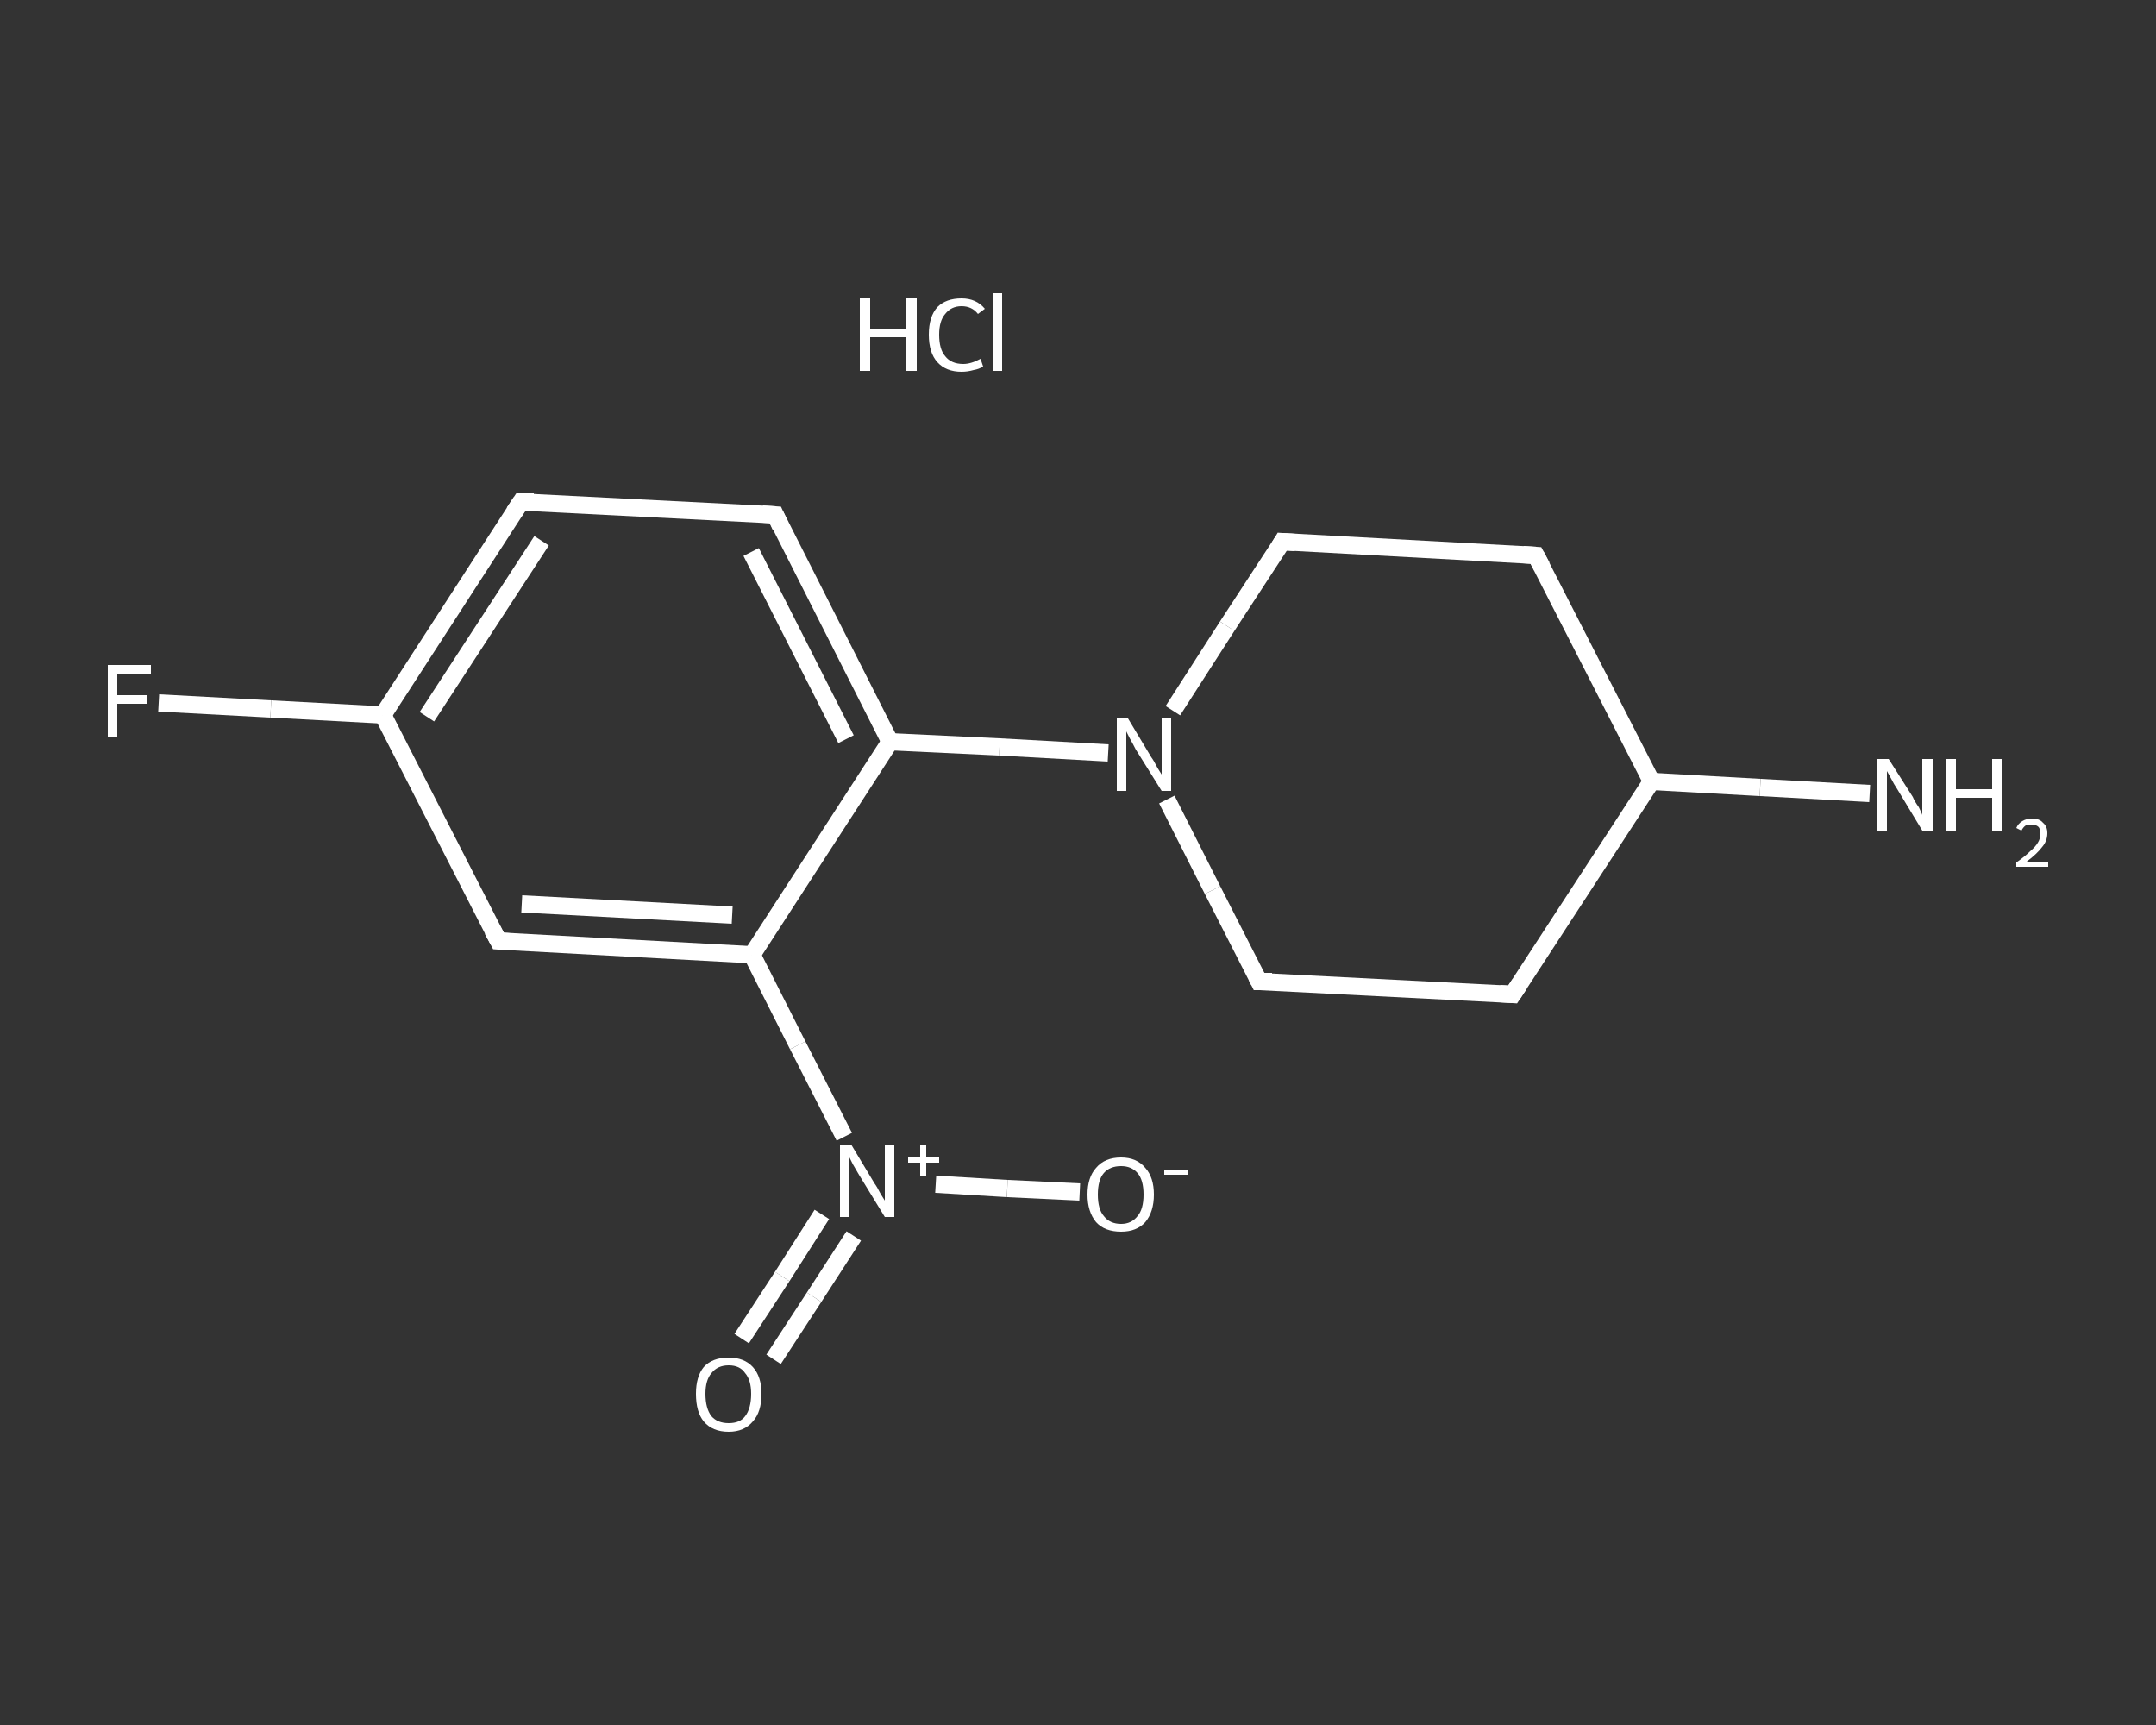 <?xml version='1.0' encoding='iso-8859-1'?>
<svg version='1.1' baseProfile='full'
              xmlns='http://www.w3.org/2000/svg'
                      xmlns:rdkit='http://www.rdkit.org/xml'
                      xmlns:xlink='http://www.w3.org/1999/xlink'
                  xml:space='preserve'
width='250px' height='200px' viewBox='0 0 250 200'>
<rect x="0" y="0" width="250" height="200" fill="#333333" stroke="none"/>
<!-- END OF HEADER -->
<rect style='opacity:1.0;fill:transparent;stroke:none' width='250.0' height='200.0' x='0.0' y='0.0'> </rect>
<path class='bond-0 atom-1 atom-2' d='M 216.8,92.0 L 204.1,91.3' style='fill:none;fill-rule:evenodd;stroke:#FFFFFF;stroke-width:2.0px;stroke-linecap:butt;stroke-linejoin:miter;stroke-opacity:1' />
<path class='bond-0 atom-1 atom-2' d='M 204.1,91.3 L 191.5,90.6' style='fill:none;fill-rule:evenodd;stroke:#FFFFFF;stroke-width:2.0px;stroke-linecap:butt;stroke-linejoin:miter;stroke-opacity:1' />
<path class='bond-1 atom-2 atom-3' d='M 191.5,90.6 L 175.4,115.3' style='fill:none;fill-rule:evenodd;stroke:#FFFFFF;stroke-width:2.0px;stroke-linecap:butt;stroke-linejoin:miter;stroke-opacity:1' />
<path class='bond-2 atom-3 atom-4' d='M 175.4,115.3 L 146.0,113.8' style='fill:none;fill-rule:evenodd;stroke:#FFFFFF;stroke-width:2.0px;stroke-linecap:butt;stroke-linejoin:miter;stroke-opacity:1' />
<path class='bond-3 atom-4 atom-5' d='M 146.0,113.8 L 140.6,103.2' style='fill:none;fill-rule:evenodd;stroke:#FFFFFF;stroke-width:2.0px;stroke-linecap:butt;stroke-linejoin:miter;stroke-opacity:1' />
<path class='bond-3 atom-4 atom-5' d='M 140.6,103.2 L 135.3,92.7' style='fill:none;fill-rule:evenodd;stroke:#FFFFFF;stroke-width:2.0px;stroke-linecap:butt;stroke-linejoin:miter;stroke-opacity:1' />
<path class='bond-4 atom-5 atom-6' d='M 128.5,87.3 L 115.9,86.6' style='fill:none;fill-rule:evenodd;stroke:#FFFFFF;stroke-width:2.0px;stroke-linecap:butt;stroke-linejoin:miter;stroke-opacity:1' />
<path class='bond-4 atom-5 atom-6' d='M 115.9,86.6 L 103.2,86.0' style='fill:none;fill-rule:evenodd;stroke:#FFFFFF;stroke-width:2.0px;stroke-linecap:butt;stroke-linejoin:miter;stroke-opacity:1' />
<path class='bond-5 atom-6 atom-7' d='M 103.2,86.0 L 89.9,59.7' style='fill:none;fill-rule:evenodd;stroke:#FFFFFF;stroke-width:2.0px;stroke-linecap:butt;stroke-linejoin:miter;stroke-opacity:1' />
<path class='bond-5 atom-6 atom-7' d='M 98.1,85.7 L 87.1,64.0' style='fill:none;fill-rule:evenodd;stroke:#FFFFFF;stroke-width:2.0px;stroke-linecap:butt;stroke-linejoin:miter;stroke-opacity:1' />
<path class='bond-6 atom-7 atom-8' d='M 89.9,59.7 L 60.4,58.2' style='fill:none;fill-rule:evenodd;stroke:#FFFFFF;stroke-width:2.0px;stroke-linecap:butt;stroke-linejoin:miter;stroke-opacity:1' />
<path class='bond-7 atom-8 atom-9' d='M 60.4,58.2 L 44.4,82.9' style='fill:none;fill-rule:evenodd;stroke:#FFFFFF;stroke-width:2.0px;stroke-linecap:butt;stroke-linejoin:miter;stroke-opacity:1' />
<path class='bond-7 atom-8 atom-9' d='M 62.8,62.7 L 49.5,83.1' style='fill:none;fill-rule:evenodd;stroke:#FFFFFF;stroke-width:2.0px;stroke-linecap:butt;stroke-linejoin:miter;stroke-opacity:1' />
<path class='bond-8 atom-9 atom-10' d='M 44.4,82.9 L 31.4,82.2' style='fill:none;fill-rule:evenodd;stroke:#FFFFFF;stroke-width:2.0px;stroke-linecap:butt;stroke-linejoin:miter;stroke-opacity:1' />
<path class='bond-8 atom-9 atom-10' d='M 31.4,82.2 L 18.4,81.5' style='fill:none;fill-rule:evenodd;stroke:#FFFFFF;stroke-width:2.0px;stroke-linecap:butt;stroke-linejoin:miter;stroke-opacity:1' />
<path class='bond-9 atom-9 atom-11' d='M 44.4,82.9 L 57.8,109.1' style='fill:none;fill-rule:evenodd;stroke:#FFFFFF;stroke-width:2.0px;stroke-linecap:butt;stroke-linejoin:miter;stroke-opacity:1' />
<path class='bond-10 atom-11 atom-12' d='M 57.8,109.1 L 87.2,110.7' style='fill:none;fill-rule:evenodd;stroke:#FFFFFF;stroke-width:2.0px;stroke-linecap:butt;stroke-linejoin:miter;stroke-opacity:1' />
<path class='bond-10 atom-11 atom-12' d='M 60.5,104.8 L 84.9,106.1' style='fill:none;fill-rule:evenodd;stroke:#FFFFFF;stroke-width:2.0px;stroke-linecap:butt;stroke-linejoin:miter;stroke-opacity:1' />
<path class='bond-11 atom-12 atom-13' d='M 87.2,110.7 L 92.5,121.2' style='fill:none;fill-rule:evenodd;stroke:#FFFFFF;stroke-width:2.0px;stroke-linecap:butt;stroke-linejoin:miter;stroke-opacity:1' />
<path class='bond-11 atom-12 atom-13' d='M 92.5,121.2 L 97.9,131.8' style='fill:none;fill-rule:evenodd;stroke:#FFFFFF;stroke-width:2.0px;stroke-linecap:butt;stroke-linejoin:miter;stroke-opacity:1' />
<path class='bond-12 atom-13 atom-14' d='M 95.3,140.8 L 90.7,148.0' style='fill:none;fill-rule:evenodd;stroke:#FFFFFF;stroke-width:2.0px;stroke-linecap:butt;stroke-linejoin:miter;stroke-opacity:1' />
<path class='bond-12 atom-13 atom-14' d='M 90.7,148.0 L 86.0,155.2' style='fill:none;fill-rule:evenodd;stroke:#FFFFFF;stroke-width:2.0px;stroke-linecap:butt;stroke-linejoin:miter;stroke-opacity:1' />
<path class='bond-12 atom-13 atom-14' d='M 99.0,143.3 L 94.4,150.4' style='fill:none;fill-rule:evenodd;stroke:#FFFFFF;stroke-width:2.0px;stroke-linecap:butt;stroke-linejoin:miter;stroke-opacity:1' />
<path class='bond-12 atom-13 atom-14' d='M 94.4,150.4 L 89.7,157.6' style='fill:none;fill-rule:evenodd;stroke:#FFFFFF;stroke-width:2.0px;stroke-linecap:butt;stroke-linejoin:miter;stroke-opacity:1' />
<path class='bond-13 atom-13 atom-15' d='M 108.5,137.3 L 116.8,137.8' style='fill:none;fill-rule:evenodd;stroke:#FFFFFF;stroke-width:2.0px;stroke-linecap:butt;stroke-linejoin:miter;stroke-opacity:1' />
<path class='bond-13 atom-13 atom-15' d='M 116.8,137.8 L 125.2,138.2' style='fill:none;fill-rule:evenodd;stroke:#FFFFFF;stroke-width:2.0px;stroke-linecap:butt;stroke-linejoin:miter;stroke-opacity:1' />
<path class='bond-14 atom-5 atom-16' d='M 136.0,82.4 L 142.3,72.6' style='fill:none;fill-rule:evenodd;stroke:#FFFFFF;stroke-width:2.0px;stroke-linecap:butt;stroke-linejoin:miter;stroke-opacity:1' />
<path class='bond-14 atom-5 atom-16' d='M 142.3,72.6 L 148.7,62.8' style='fill:none;fill-rule:evenodd;stroke:#FFFFFF;stroke-width:2.0px;stroke-linecap:butt;stroke-linejoin:miter;stroke-opacity:1' />
<path class='bond-15 atom-16 atom-17' d='M 148.7,62.8 L 178.1,64.4' style='fill:none;fill-rule:evenodd;stroke:#FFFFFF;stroke-width:2.0px;stroke-linecap:butt;stroke-linejoin:miter;stroke-opacity:1' />
<path class='bond-16 atom-17 atom-2' d='M 178.1,64.4 L 191.5,90.6' style='fill:none;fill-rule:evenodd;stroke:#FFFFFF;stroke-width:2.0px;stroke-linecap:butt;stroke-linejoin:miter;stroke-opacity:1' />
<path class='bond-17 atom-12 atom-6' d='M 87.2,110.7 L 103.2,86.0' style='fill:none;fill-rule:evenodd;stroke:#FFFFFF;stroke-width:2.0px;stroke-linecap:butt;stroke-linejoin:miter;stroke-opacity:1' />
<path d='M 176.2,114.1 L 175.4,115.3 L 173.9,115.2' style='fill:none;stroke:#FFFFFF;stroke-width:2.0px;stroke-linecap:butt;stroke-linejoin:miter;stroke-opacity:1;' />
<path d='M 147.5,113.8 L 146.0,113.8 L 145.7,113.2' style='fill:none;stroke:#FFFFFF;stroke-width:2.0px;stroke-linecap:butt;stroke-linejoin:miter;stroke-opacity:1;' />
<path d='M 90.5,61.0 L 89.9,59.7 L 88.4,59.6' style='fill:none;stroke:#FFFFFF;stroke-width:2.0px;stroke-linecap:butt;stroke-linejoin:miter;stroke-opacity:1;' />
<path d='M 61.9,58.2 L 60.4,58.2 L 59.6,59.4' style='fill:none;stroke:#FFFFFF;stroke-width:2.0px;stroke-linecap:butt;stroke-linejoin:miter;stroke-opacity:1;' />
<path d='M 57.1,107.8 L 57.8,109.1 L 59.2,109.2' style='fill:none;stroke:#FFFFFF;stroke-width:2.0px;stroke-linecap:butt;stroke-linejoin:miter;stroke-opacity:1;' />
<path d='M 148.4,63.3 L 148.7,62.8 L 150.2,62.9' style='fill:none;stroke:#FFFFFF;stroke-width:2.0px;stroke-linecap:butt;stroke-linejoin:miter;stroke-opacity:1;' />
<path d='M 176.6,64.3 L 178.1,64.4 L 178.8,65.7' style='fill:none;stroke:#FFFFFF;stroke-width:2.0px;stroke-linecap:butt;stroke-linejoin:miter;stroke-opacity:1;' />
<path class='atom-0' d='M 99.7 34.6
L 100.9 34.6
L 100.9 38.2
L 105.1 38.2
L 105.1 34.6
L 106.3 34.6
L 106.3 43.0
L 105.1 43.0
L 105.1 39.1
L 100.9 39.1
L 100.9 43.0
L 99.7 43.0
L 99.7 34.6
' fill='#FFFFFF'/>
<path class='atom-0' d='M 107.7 38.8
Q 107.7 36.7, 108.7 35.6
Q 109.7 34.6, 111.5 34.6
Q 113.2 34.6, 114.2 35.8
L 113.4 36.4
Q 112.7 35.5, 111.5 35.5
Q 110.3 35.5, 109.6 36.4
Q 108.9 37.2, 108.9 38.8
Q 108.9 40.5, 109.6 41.3
Q 110.3 42.2, 111.7 42.2
Q 112.6 42.2, 113.7 41.6
L 114.0 42.5
Q 113.5 42.8, 112.9 42.9
Q 112.2 43.1, 111.5 43.1
Q 109.7 43.1, 108.7 42.0
Q 107.7 40.9, 107.7 38.8
' fill='#FFFFFF'/>
<path class='atom-0' d='M 115.1 34.0
L 116.2 34.0
L 116.2 43.0
L 115.1 43.0
L 115.1 34.0
' fill='#FFFFFF'/>
<path class='atom-1' d='M 219.0 88.0
L 221.8 92.4
Q 222.0 92.9, 222.5 93.6
Q 222.9 94.4, 222.9 94.5
L 222.9 88.0
L 224.1 88.0
L 224.1 96.3
L 222.9 96.3
L 220.0 91.5
Q 219.6 90.9, 219.3 90.3
Q 218.9 89.6, 218.8 89.4
L 218.8 96.3
L 217.7 96.3
L 217.7 88.0
L 219.0 88.0
' fill='#FFFFFF'/>
<path class='atom-1' d='M 225.6 88.0
L 226.8 88.0
L 226.8 91.5
L 231.0 91.5
L 231.0 88.0
L 232.2 88.0
L 232.2 96.3
L 231.0 96.3
L 231.0 92.5
L 226.8 92.5
L 226.8 96.3
L 225.6 96.3
L 225.6 88.0
' fill='#FFFFFF'/>
<path class='atom-1' d='M 233.8 96.0
Q 234.0 95.5, 234.5 95.2
Q 235.0 94.9, 235.6 94.9
Q 236.5 94.9, 236.9 95.4
Q 237.4 95.8, 237.4 96.6
Q 237.4 97.5, 236.8 98.2
Q 236.2 99.0, 235.0 99.9
L 237.5 99.9
L 237.5 100.5
L 233.8 100.5
L 233.8 100.0
Q 234.8 99.3, 235.4 98.7
Q 236.0 98.2, 236.3 97.7
Q 236.6 97.2, 236.6 96.7
Q 236.6 96.2, 236.4 95.9
Q 236.1 95.6, 235.6 95.6
Q 235.2 95.6, 234.9 95.7
Q 234.6 95.9, 234.4 96.3
L 233.8 96.0
' fill='#FFFFFF'/>
<path class='atom-5' d='M 130.8 83.3
L 133.5 87.8
Q 133.8 88.2, 134.2 89.0
Q 134.7 89.8, 134.7 89.8
L 134.7 83.3
L 135.8 83.3
L 135.8 91.7
L 134.7 91.7
L 131.7 86.9
Q 131.4 86.3, 131.0 85.6
Q 130.7 85.0, 130.6 84.8
L 130.6 91.7
L 129.5 91.7
L 129.5 83.3
L 130.8 83.3
' fill='#FFFFFF'/>
<path class='atom-10' d='M 12.5 77.1
L 17.5 77.1
L 17.5 78.1
L 13.6 78.1
L 13.6 80.6
L 17.0 80.6
L 17.0 81.6
L 13.6 81.6
L 13.6 85.5
L 12.5 85.5
L 12.5 77.1
' fill='#FFFFFF'/>
<path class='atom-13' d='M 98.7 132.7
L 101.4 137.2
Q 101.7 137.6, 102.1 138.4
Q 102.6 139.2, 102.6 139.2
L 102.6 132.7
L 103.7 132.7
L 103.7 141.1
L 102.6 141.1
L 99.6 136.2
Q 99.3 135.7, 98.9 135.0
Q 98.6 134.4, 98.5 134.2
L 98.5 141.1
L 97.4 141.1
L 97.4 132.7
L 98.7 132.7
' fill='#FFFFFF'/>
<path class='atom-13' d='M 105.3 134.2
L 106.7 134.2
L 106.7 132.7
L 107.4 132.7
L 107.4 134.2
L 108.9 134.2
L 108.9 134.8
L 107.4 134.8
L 107.4 136.4
L 106.7 136.4
L 106.7 134.8
L 105.3 134.8
L 105.3 134.2
' fill='#FFFFFF'/>
<path class='atom-14' d='M 80.7 161.6
Q 80.7 159.6, 81.6 158.5
Q 82.6 157.4, 84.5 157.4
Q 86.3 157.4, 87.3 158.5
Q 88.3 159.6, 88.3 161.6
Q 88.3 163.7, 87.3 164.8
Q 86.3 166.0, 84.5 166.0
Q 82.6 166.0, 81.6 164.8
Q 80.7 163.7, 80.7 161.6
M 84.5 165.0
Q 85.8 165.0, 86.4 164.2
Q 87.1 163.3, 87.1 161.6
Q 87.1 160.0, 86.4 159.2
Q 85.8 158.3, 84.5 158.3
Q 83.2 158.3, 82.5 159.2
Q 81.8 160.0, 81.8 161.6
Q 81.8 163.3, 82.5 164.2
Q 83.2 165.0, 84.5 165.0
' fill='#FFFFFF'/>
<path class='atom-15' d='M 126.1 138.5
Q 126.1 136.5, 127.1 135.4
Q 128.1 134.2, 130.0 134.2
Q 131.8 134.2, 132.8 135.4
Q 133.8 136.5, 133.8 138.5
Q 133.8 140.5, 132.8 141.7
Q 131.8 142.8, 130.0 142.8
Q 128.1 142.8, 127.1 141.7
Q 126.1 140.5, 126.1 138.5
M 130.0 141.9
Q 131.2 141.9, 131.9 141.0
Q 132.6 140.2, 132.6 138.5
Q 132.6 136.8, 131.9 136.0
Q 131.2 135.2, 130.0 135.2
Q 128.7 135.2, 128.0 136.0
Q 127.3 136.8, 127.3 138.5
Q 127.3 140.2, 128.0 141.0
Q 128.7 141.9, 130.0 141.9
' fill='#FFFFFF'/>
<path class='atom-15' d='M 135.0 135.6
L 137.8 135.6
L 137.8 136.2
L 135.0 136.2
L 135.0 135.6
' fill='#FFFFFF'/>
</svg>
